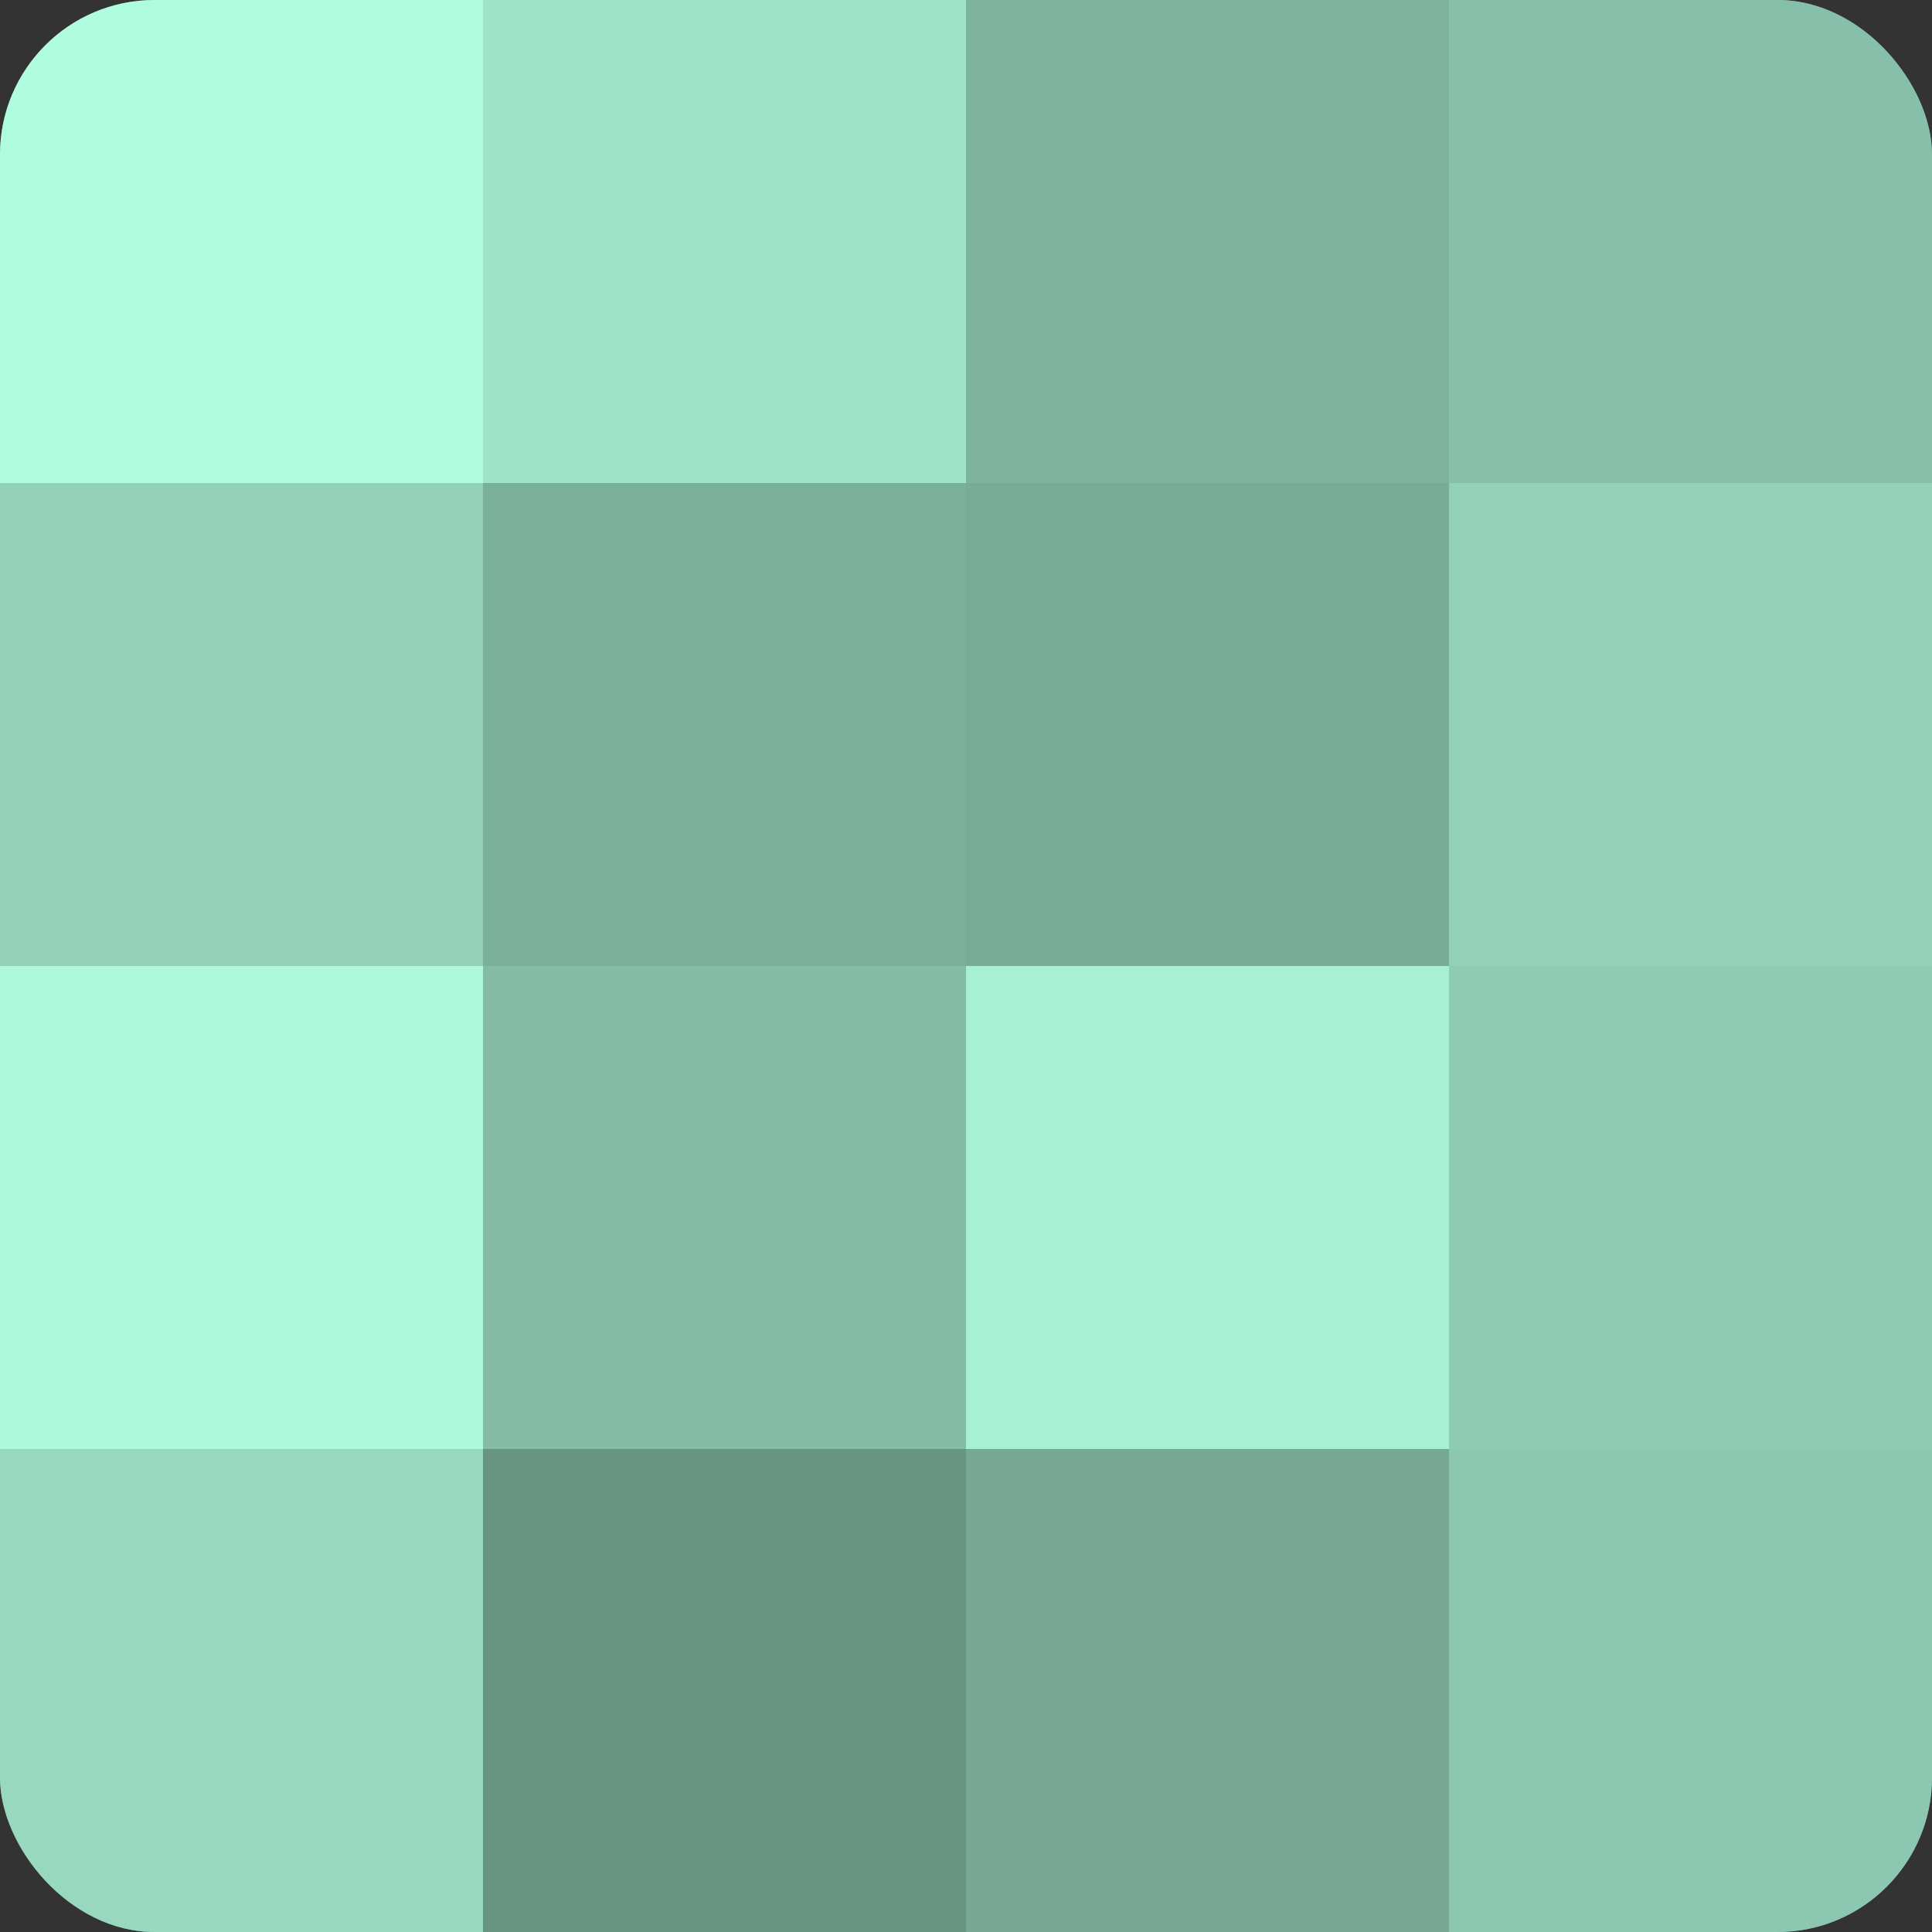 <?xml version="1.0" encoding="UTF-8"?>
<svg xmlns="http://www.w3.org/2000/svg" width="60" height="60" viewBox="0 0 100 100" preserveAspectRatio="xMidYMid meet"><rect x="0" y="0" width="100" height="100" fill="#333333" stroke="none"/><defs><clipPath id="c" width="100" height="100"><rect width="100" height="100" rx="8" ry="8"/></clipPath></defs><g clip-path="url(#c)"><rect width="100" height="100" fill="#70a08e"/><rect width="25" height="25" fill="#b0fcdf"/><rect y="25" width="25" height="25" fill="#92d0b8"/><rect y="50" width="25" height="25" fill="#adf8db"/><rect y="75" width="25" height="25" fill="#97d8bf"/><rect x="25" width="25" height="25" fill="#9fe4c9"/><rect x="25" y="25" width="25" height="25" fill="#7bb09c"/><rect x="25" y="50" width="25" height="25" fill="#84bca6"/><rect x="25" y="75" width="25" height="25" fill="#689483"/><rect x="50" width="25" height="25" fill="#7eb49f"/><rect x="50" y="25" width="25" height="25" fill="#78ac98"/><rect x="50" y="50" width="25" height="25" fill="#a8f0d4"/><rect x="50" y="75" width="25" height="25" fill="#76a895"/><rect x="75" width="25" height="25" fill="#86c0aa"/><rect x="75" y="25" width="25" height="25" fill="#92d0b8"/><rect x="75" y="50" width="25" height="25" fill="#8fccb4"/><rect x="75" y="75" width="25" height="25" fill="#8cc8b1"/></g></svg>
